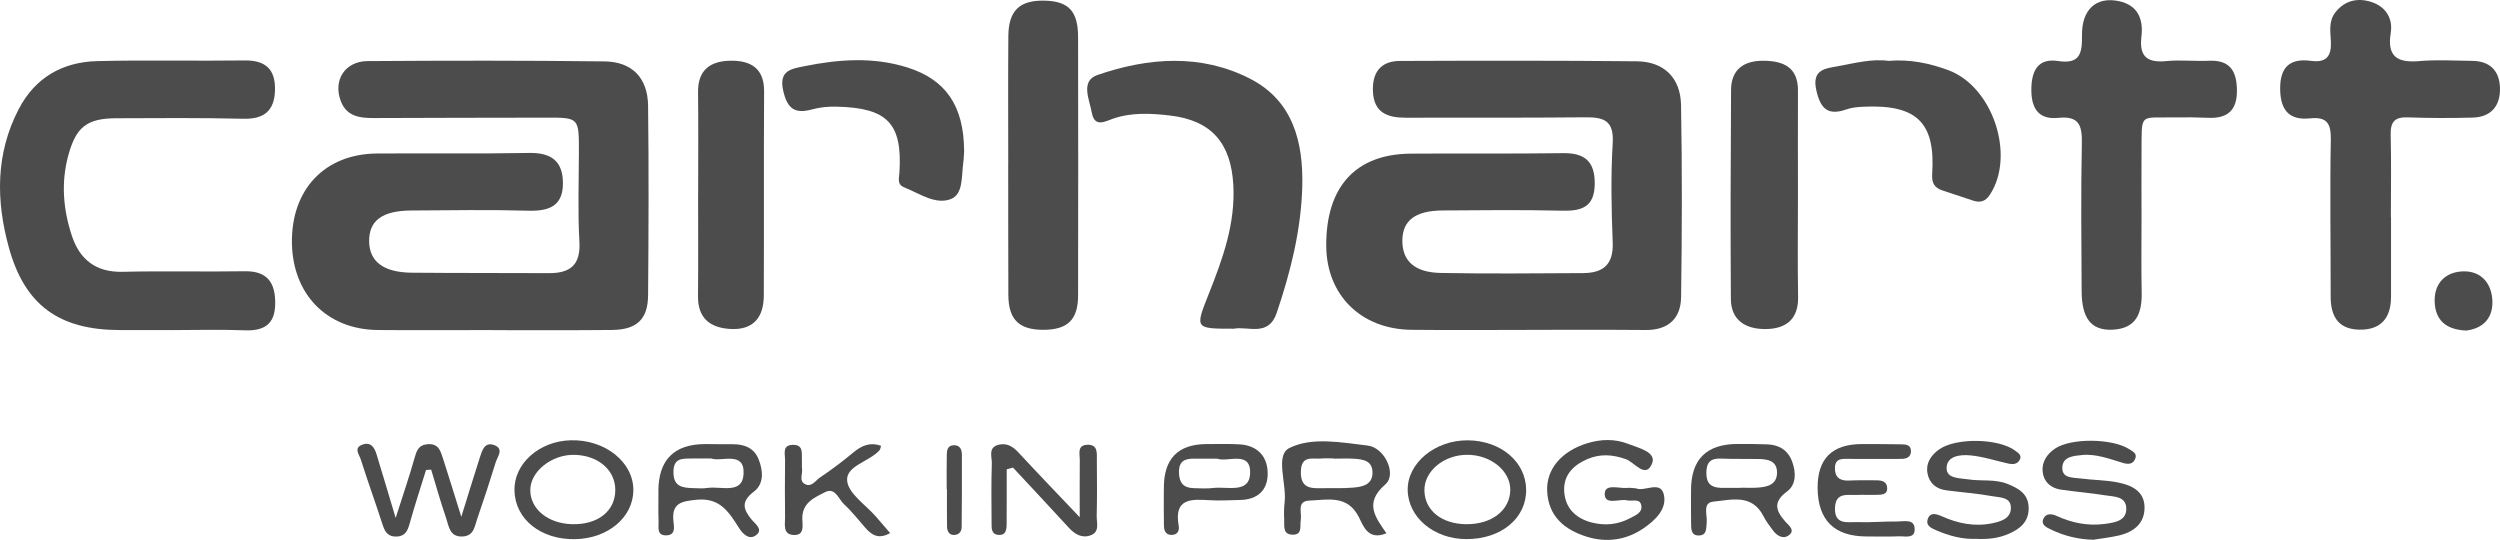 <?xml version="1.0" encoding="UTF-8"?>
<svg id="Layer_1" data-name="Layer 1" xmlns="http://www.w3.org/2000/svg" viewBox="0 0 500.82 108.15">
  <defs>
    <style>
      .cls-1 {
        fill: #4c4c4c;
      }
    </style>
  </defs>
  <path class="cls-1" d="m98.66,66.12c-7.66,0-15.33.06-22.99-.01-10.17-.1-17.04-7.12-17.19-17.43-.15-10.73,6.57-17.85,17.05-17.93,10.16-.08,20.33.08,30.48-.11,4.34-.08,6.72,1.58,6.76,5.96.05,4.63-2.71,5.73-6.9,5.61-7.82-.22-15.66-.09-23.49-.04-5.83.04-8.48,2.03-8.43,6.19.05,4.04,2.87,6.21,8.51,6.27,9.16.09,18.32.04,27.49.09,4.27.02,6.39-1.61,6.12-6.3-.34-5.98-.11-11.99-.1-17.99.01-6.9.03-6.88-6.68-6.86-11.49.03-22.99.02-34.48.08-2.83.01-5.4-.37-6.55-3.42-1.56-4.14.83-7.96,5.37-7.99,15.83-.11,31.65-.13,47.48.06,5.53.07,8.65,3.31,8.72,8.88.15,12.66.1,25.32,0,37.98-.04,4.8-2.27,6.88-7.18,6.94-8,.09-15.99.02-23.99.04Z"/>
  <path class="cls-1" d="m305.71,66.09c-7.66,0-15.32.07-22.98-.02-10.14-.12-17.03-7.01-17.05-16.91-.03-11.78,5.92-18.3,16.91-18.38,10.16-.08,20.31.05,30.47-.1,4.39-.07,6.45,1.63,6.41,6.15-.04,4.56-2.5,5.47-6.46,5.38-7.99-.19-15.98-.11-23.98-.05-5.51.04-8.06,2.01-8.1,5.99-.04,4.1,2.43,6.44,7.72,6.53,9.49.18,18.98.08,28.47.03,3.95-.02,6.12-1.64,5.95-6.08-.26-6.65-.4-13.34,0-19.97.28-4.59-1.87-5.2-5.57-5.16-11.99.12-23.98.06-35.96.08-3.55,0-6.29-.98-6.5-5.17-.19-3.8,1.46-6.19,5.41-6.2,15.82-.06,31.64-.09,47.45.07,5.42.06,8.76,3.28,8.86,8.78.23,12.82.19,25.64.01,38.46-.06,4.29-2.57,6.63-7.1,6.59-7.99-.07-15.98-.02-23.98-.03Z"/>
  <path class="cls-1" d="m34.49,66.12c-3.5,0-6.99,0-10.49,0-12.12-.02-19.04-4.94-22.23-16.56C-.81,40.2-.9,30.8,3.74,21.88c3.3-6.36,8.8-9.47,15.76-9.64,9.82-.24,19.65,0,29.47-.13,4.21-.06,6.22,1.74,6.12,5.93-.1,4.15-2.17,5.85-6.36,5.75-8.49-.2-16.98-.14-25.48-.1-5.88.03-8.02,1.78-9.56,7.41-1.5,5.47-1.03,10.91.72,16.17,1.56,4.71,4.81,7.31,10.14,7.18,8.15-.2,16.32.02,24.48-.11,4.64-.07,6.16,2.41,6.1,6.57-.06,4.11-2.29,5.42-6.15,5.26-4.82-.19-9.66-.05-14.49-.04Z"/>
  <path class="cls-1" d="m478.99,43.51c0,5.33.01,10.66,0,15.99-.01,4.23-2.06,6.63-6.38,6.54-4.19-.09-5.71-2.68-5.71-6.59.01-10.49-.17-20.99.03-31.48.06-3.29-.84-4.61-4.15-4.26-4.32.45-5.97-1.79-6-5.93-.03-4.34,1.96-6.16,6.17-5.59,3.13.42,4.14-.96,3.99-3.95-.1-1.93-.48-4.02.91-5.78,1.91-2.43,4.51-2.93,7.19-2.07,2.83.91,4.37,3.22,3.89,6.21-.79,4.88,1.46,6.01,5.8,5.63,3.47-.3,6.99-.07,10.49-.04,3.69.03,5.57,2.1,5.6,5.6.03,3.51-1.86,5.68-5.5,5.77-4.33.11-8.66.11-12.99-.05-2.64-.1-3.48.95-3.41,3.51.14,5.49.04,10.99.04,16.49h.02Z"/>
  <path class="cls-1" d="m429.01,43.56c0,4.99-.08,9.99.03,14.98.09,4.2-1.06,7.3-5.88,7.51-4.2.18-6.13-2.23-6.15-7.74-.05-9.82-.16-19.64.04-29.45.07-3.58-.4-5.7-4.72-5.25-4.19.44-5.48-2.23-5.39-5.96.08-3.52,1.37-6.04,5.33-5.43,4.4.68,4.86-1.53,4.81-5.1-.07-5.24,2.84-7.81,7.31-6.91,3.91.79,5.01,3.65,4.6,7.11-.49,4.09,1.22,5.29,5.05,4.91,2.8-.27,5.66.07,8.48-.06,4.18-.19,5.54,2.03,5.6,5.83.07,4.07-1.84,5.78-5.79,5.6-2.16-.1-4.33-.12-6.49-.08-7.43.13-6.76-1.1-6.83,7.05-.04,4.33,0,8.65,0,12.98h.02Z"/>
  <path class="cls-1" d="m247.17,65.85c-7.86,0-7.8.03-4.99-7.05,2.77-6.97,5.31-13.99,4.89-21.72-.46-8.43-4.39-12.98-12.71-13.94-3.78-.44-7.63-.66-11.38.63-1.59.55-3.71,1.85-4.26-1.21-.48-2.64-2.33-6.34,1.12-7.53,10.16-3.51,20.72-4.31,30.57.73,8.56,4.37,10.72,12.62,10.47,21.65-.24,8.73-2.35,17.08-5.13,25.3-1.64,4.85-5.81,2.57-8.57,3.14Z"/>
  <path class="cls-1" d="m201.98,33.14c0-8.64-.05-17.28.02-25.92.04-5.14,2.29-7.23,7.34-7.09,4.74.13,6.62,2.12,6.63,7.27.03,17.28.04,34.55,0,51.83-.01,4.87-2.15,6.86-7.05,6.84-4.81-.02-6.9-2.08-6.92-7.01-.04-8.64-.01-17.28-.03-25.92Z"/>
  <path class="cls-1" d="m139.86,38.89c0-6.82.06-13.63-.02-20.45-.05-4.55,2.6-6.25,6.6-6.28,3.97-.02,6.66,1.52,6.63,6.16-.08,13.63,0,27.26-.06,40.9-.02,4.63-2.34,6.93-6.71,6.68-4.01-.23-6.52-2.12-6.47-6.57.07-6.82.02-13.63.02-20.45Z"/>
  <path class="cls-1" d="m360.18,39.05c0,6.81-.09,13.63.03,20.44.08,4.53-2.5,6.39-6.47,6.43-3.87.04-6.98-1.62-7-6.05-.09-13.96-.05-27.91.04-41.87.03-4.17,2.66-5.87,6.52-5.83,3.88.04,6.9,1.24,6.88,5.94-.03,6.98,0,13.96,0,20.94Z"/>
  <path class="cls-1" d="m378.38,12.19c4.25-.35,8.14.47,11.91,1.86,8.93,3.29,13.49,17.09,8.35,24.94-.9,1.38-1.95,1.66-3.37,1.2-2.05-.67-4.09-1.37-6.14-2.04-1.65-.54-2.18-1.51-2.06-3.37.67-10.24-3.1-13.88-13.69-13.4-1.16.05-2.37.14-3.44.52-3.72,1.32-5.23-.05-6.08-3.81-.95-4.21,1.84-4.37,4.35-4.83,3.41-.63,6.83-1.53,10.17-1.06Z"/>
  <path class="cls-1" d="m193.15,30.14c-.04.56-.05,1.56-.19,2.55-.36,2.6.03,6.2-2.46,7.18-3.1,1.22-6.3-1.12-9.35-2.33-1.47-.58-1.05-1.79-.97-2.96.62-9.82-2.35-12.97-12.53-13.21-1.65-.04-3.36.1-4.94.54-3.43.95-4.96-.07-5.8-3.68-.95-4.09,1.55-4.43,4.19-4.96,6.91-1.4,13.84-1.91,20.69.25,7.67,2.42,11.28,7.67,11.35,16.62Z"/>
  <path class="cls-1" d="m85.35,94.14c-1.12,3.63-2.31,7.23-3.33,10.89-.41,1.45-.97,2.42-2.61,2.46-1.62.04-2.28-.87-2.74-2.3-1.42-4.42-3.02-8.79-4.42-13.22-.29-.9-1.47-2.25.36-2.9,1.71-.61,2.42.61,2.83,1.97,1.15,3.75,2.26,7.52,3.82,12.72,1.55-4.85,2.75-8.33,3.74-11.86.44-1.56.79-2.8,2.75-2.92,2.06-.13,2.49,1.31,2.95,2.73,1.12,3.44,2.17,6.9,3.71,11.82,1.52-4.88,2.6-8.4,3.72-11.9.46-1.43.96-3.23,2.96-2.43,1.88.75.58,2.26.22,3.39-1.18,3.81-2.41,7.61-3.72,11.38-.52,1.49-.64,3.39-2.92,3.5-2.63.13-2.74-2.05-3.3-3.67-1.1-3.21-2.01-6.47-3-9.72l-1.03.07Z"/>
  <path class="cls-1" d="m277.73,106.83c-3.6,1.5-4.6-1.39-5.46-3.14-2.3-4.64-6.3-3.55-9.95-3.41-2.63.1-1.48,2.42-1.74,3.89-.21,1.18.41,3.02-1.69,2.94-1.98-.07-1.57-1.8-1.63-3.04-.06-1.16-.05-2.34.09-3.49.43-3.74-1.95-9.38.95-10.83,4.52-2.26,10.44-1.11,15.7-.49,3.37.4,5.89,5.73,3.53,7.77-4.32,3.74-2.01,6.57.21,9.8Zm-10.52-14.95v-.04c-.82,0-1.65-.07-2.46.01-1.77.19-4.07-.77-4.15,2.6-.07,3.22,1.75,3.41,4.09,3.35,2.14-.05,4.28.07,6.41-.12,1.81-.16,3.81-.53,3.85-2.94.04-2.49-1.92-2.74-3.79-2.85-1.31-.07-2.63-.01-3.94-.01Z"/>
  <path class="cls-1" d="m419.5,108.13c-3.09-.06-5.97-.75-8.7-2.08-.86-.42-2.01-.93-1.43-2.17.52-1.12,1.71-.95,2.61-.54,3.1,1.43,6.33,2.07,9.69,1.61,1.95-.27,4.4-.58,4.28-3.2-.11-2.38-2.54-2.25-4.26-2.53-2.94-.47-5.92-.71-8.87-1.14-2.02-.3-3.42-1.58-3.62-3.58-.2-1.93.84-3.52,2.46-4.62,3.23-2.19,11.54-2.07,14.92.12.71.46,1.55.83,1.19,1.84-.42,1.2-1.45,1.21-2.47.9-2.7-.8-5.37-1.87-8.26-1.58-1.61.17-3.72.3-3.89,2.33-.2,2.38,2.08,2.15,3.63,2.36,2.46.33,4.98.3,7.4.78,2.69.53,5.36,1.65,5.43,4.92.07,3.31-2.18,5.05-5.22,5.74-1.61.37-3.25.55-4.88.81Z"/>
  <path class="cls-1" d="m327.79,97.84c1.63.69,4.75-1.55,5.48,1.08.81,2.91-1.58,5.24-3.99,6.89-3.5,2.41-7.46,2.94-11.43,1.7-4.4-1.37-7.68-4.06-7.91-9.13-.2-4.41,2.89-7.98,7.95-9.56,2.8-.87,5.58-.95,8.3.11,2.06.81,5.68,1.61,4.77,3.9-1.27,3.2-3.54-.25-5.26-.85-2.66-.93-5.12-1.12-7.73,0-2.87,1.24-4.79,3.26-4.62,6.42.18,3.34,2.28,5.44,5.51,6.27,2.68.69,5.29.43,7.74-.89,1-.54,2.39-1.05,2.22-2.4-.21-1.67-1.81-.89-2.83-1.14-1.6-.39-4.52,1.08-4.52-1.3,0-2.14,2.89-1.02,4.53-1.2.49-.06.99.04,1.79.09Z"/>
  <path class="cls-1" d="m115.21,108.01c-6.86.12-11.99-3.97-12.15-9.7-.15-5.4,4.93-9.95,11.29-10.11,6.87-.18,12.59,4.4,12.53,10.04-.06,5.42-5.12,9.66-11.67,9.77Zm-.6-3c5.18.13,8.66-2.64,8.65-6.88-.01-3.97-3.43-6.9-8.17-7.01-4.56-.11-8.86,3.32-8.86,7.06,0,3.81,3.55,6.7,8.38,6.83Z"/>
  <path class="cls-1" d="m373.89,107.47q-9.64-.05-9.77-9.61-.12-8.89,8.85-8.9c2.66,0,5.32,0,7.97.05.8.02,1.76.08,1.87,1.17.12,1.3-.8,1.74-1.86,1.75-3.49.04-6.98-.01-10.46,0-1.3,0-2.85-.24-2.9,1.77-.05,1.88.94,2.65,2.8,2.57,1.82-.09,3.65-.06,5.48-.05,1.04,0,2.11.19,2.18,1.48.09,1.44-1.11,1.4-2.08,1.43-1.33.05-2.66-.04-3.99.02-1.89.08-4.25-.59-4.38,2.56-.14,3.56,2.56,2.82,4.54,2.89,2.65.09,5.31-.16,7.97-.13,1.37.01,3.48-.61,3.45,1.63-.02,1.87-1.97,1.29-3.18,1.34-2.16.09-4.32.03-6.48.03Z"/>
  <path class="cls-1" d="m396.04,107.94c-2.89.15-5.6-.6-8.21-1.73-.9-.39-2.02-.9-1.69-2.09.46-1.63,1.8-1.16,2.85-.7,3.27,1.47,6.66,2.14,10.19,1.39,1.6-.34,3.52-.89,3.65-2.86.16-2.38-2.13-2.27-3.6-2.53-3.09-.57-6.25-.78-9.37-1.2-2.02-.27-3.4-1.45-3.74-3.46-.34-2,.7-3.52,2.26-4.67,3.32-2.45,11.92-2.31,15.29.17.7.52,1.46.96.9,1.93-.47.82-1.36.87-2.2.69-2.58-.57-5.12-1.43-7.73-1.66-1.88-.17-4.62.08-4.68,2.49-.05,2.22,2.58,2.04,4.34,2.32,2.61.41,5.28-.11,7.88.92,2.35.94,4.2,2.06,4.22,4.86.02,2.74-1.75,4.16-4.01,5.14-2.02.88-4.16,1.1-6.34,1.01Z"/>
  <path class="cls-1" d="m131.89,98.42q.01-9.44,9.39-9.46c1.83,0,3.66.05,5.49.03,2.35-.01,4.3.73,5.21,3.04.91,2.3,1.09,4.9-.95,6.45-2.62,1.99-2.19,3.52-.42,5.66.67.8,2.51,2.07.64,3.21-1.29.78-2.46-.41-3.22-1.61-1.98-3.09-3.74-6.07-8.42-5.63-3.18.3-5.13.7-4.69,4.42.12,1.04.41,2.6-1.31,2.71-2.14.14-1.63-1.64-1.68-2.84-.08-1.99-.02-3.99-.03-5.98Zm10.55-6.57c-1.57,0-2.72-.02-3.88,0-1.83.04-3.63-.16-3.65,2.69-.02,2.9,1.72,3.18,3.85,3.24.99.03,2,.12,2.97-.03,2.68-.41,7.05,1.37,7.23-2.84.2-4.67-4.43-2.31-6.52-3.07Z"/>
  <path class="cls-1" d="m338.76,98.28q-.05-9.34,9.34-9.34c1.99,0,3.98,0,5.96.08,2.36.09,4.12,1.17,4.96,3.45.8,2.17.83,4.62-1.02,5.98-2.87,2.13-2.27,3.86-.33,6.06.64.73,2.13,1.77.56,2.81-1.05.7-2.25.01-3.01-1-.69-.93-1.42-1.86-1.93-2.88-2.3-4.57-6.47-3.3-10.05-2.95-2.26.22-1.18,2.68-1.34,4.18-.13,1.16.08,2.54-1.53,2.6-1.68.06-1.58-1.37-1.6-2.51-.04-2.15-.01-4.31-.01-6.46Zm9.95-.54s0-.03,0-.04c1.15,0,2.31.07,3.45-.02,1.9-.14,3.79-.58,3.83-2.95.03-2.47-1.88-2.75-3.8-2.78-2.47-.04-4.94.02-7.41-.08-2.06-.08-2.93.68-2.95,2.84-.02,2.18.99,2.97,2.93,3.02,1.32.03,2.63,0,3.95,0Z"/>
  <path class="cls-1" d="m201.67,94.04c0,3.59.02,7.19-.01,10.78,0,1.18-.07,2.52-1.76,2.32-1.32-.15-1.26-1.36-1.26-2.34-.02-4-.08-8,.05-11.99.04-1.31-.81-3.2,1.38-3.72,1.61-.38,2.82.33,3.94,1.54,3.69,3.99,7.47,7.91,12.29,12.99,0-4.68-.03-8.05.01-11.41.02-1.23-.58-2.99,1.43-3.11,2.29-.13,1.98,1.76,1.99,3.22.03,3.66.06,7.33-.03,10.99-.04,1.39.68,3.24-1.22,3.93-1.74.64-3.18-.22-4.4-1.56-3.69-4.03-7.43-8.01-11.15-12.01-.42.12-.84.23-1.27.35Z"/>
  <path class="cls-1" d="m293.75,108c-6.48-.02-11.64-4.32-11.75-9.79-.1-5.44,5.49-10.07,12.08-10,6.58.07,11.57,4.29,11.65,9.85.08,5.75-5,9.96-11.99,9.94Zm-.04-2.99c5.08.06,8.74-2.75,8.84-6.79.09-3.85-3.89-7.13-8.64-7.11-4.73.01-8.66,3.33-8.56,7.21.11,3.96,3.44,6.63,8.36,6.69Z"/>
  <path class="cls-1" d="m176.5,89.29c-.11.33-.12.71-.32.93-2.07,2.29-6.78,3.1-6.47,6.12.26,2.56,3.73,4.8,5.79,7.18.85.99,1.7,1.97,2.82,3.27-2.23,1.26-3.61.47-4.88-.96-1.43-1.62-2.76-3.35-4.34-4.8-1.11-1.02-1.78-3.47-3.78-2.45-2.1,1.06-4.63,2.09-4.6,5.29.01,1.32.56,3.45-1.8,3.3-2.16-.14-1.63-2.14-1.65-3.53-.06-3.82-.03-7.64,0-11.46.01-1.22-.6-2.96,1.45-3.06,2.37-.12,1.83,1.81,1.93,3.22.03.5-.05,1.01.02,1.49.17,1.08-.7,2.5.63,3.17,1.3.66,2.08-.75,2.96-1.34,2.34-1.57,4.6-3.28,6.77-5.08,1.66-1.38,3.36-2.03,5.47-1.28Z"/>
  <path class="cls-1" d="m233.16,97.94q-.14-8.98,8.61-8.98c2.15,0,4.31-.06,6.45.05,3.53.18,5.63,2.25,5.73,5.62.11,3.49-1.95,5.48-5.59,5.53-1.99.03-3.98.17-5.96.05-3.69-.22-7.26-.48-6.28,5.08.14.78-.04,1.71-1.14,1.85-1.3.16-1.79-.67-1.81-1.76-.06-2.48-.02-4.96-.02-7.45Zm10.65-6.06c-1.78,0-3.11.02-4.44,0-1.88-.03-3.22.35-3.19,2.73.03,2.09.88,3.12,2.92,3.18,1.33.04,2.68.12,4-.04,2.76-.32,7.2,1.16,7.34-2.92.16-4.67-4.56-2.15-6.62-2.95Z"/>
  <path class="cls-1" d="m494.06,66.22c-4.07-.17-6.22-2.09-6.33-5.82-.11-3.82,2.35-5.99,5.8-6.04,3.64-.06,5.73,2.57,5.77,6.14.04,3.47-2.12,5.33-5.24,5.72Z"/>
  <path class="cls-1" d="m189.65,98.02c0-2.33-.04-4.67.02-7,.02-.82.17-1.73,1.26-1.82,1.29-.1,1.76.75,1.76,1.85.02,4.83,0,9.66-.04,14.49,0,.95-.55,1.6-1.51,1.63-1.04.02-1.4-.79-1.42-1.66-.04-2.5-.02-5-.02-7.49h-.07Z"/>
</svg>